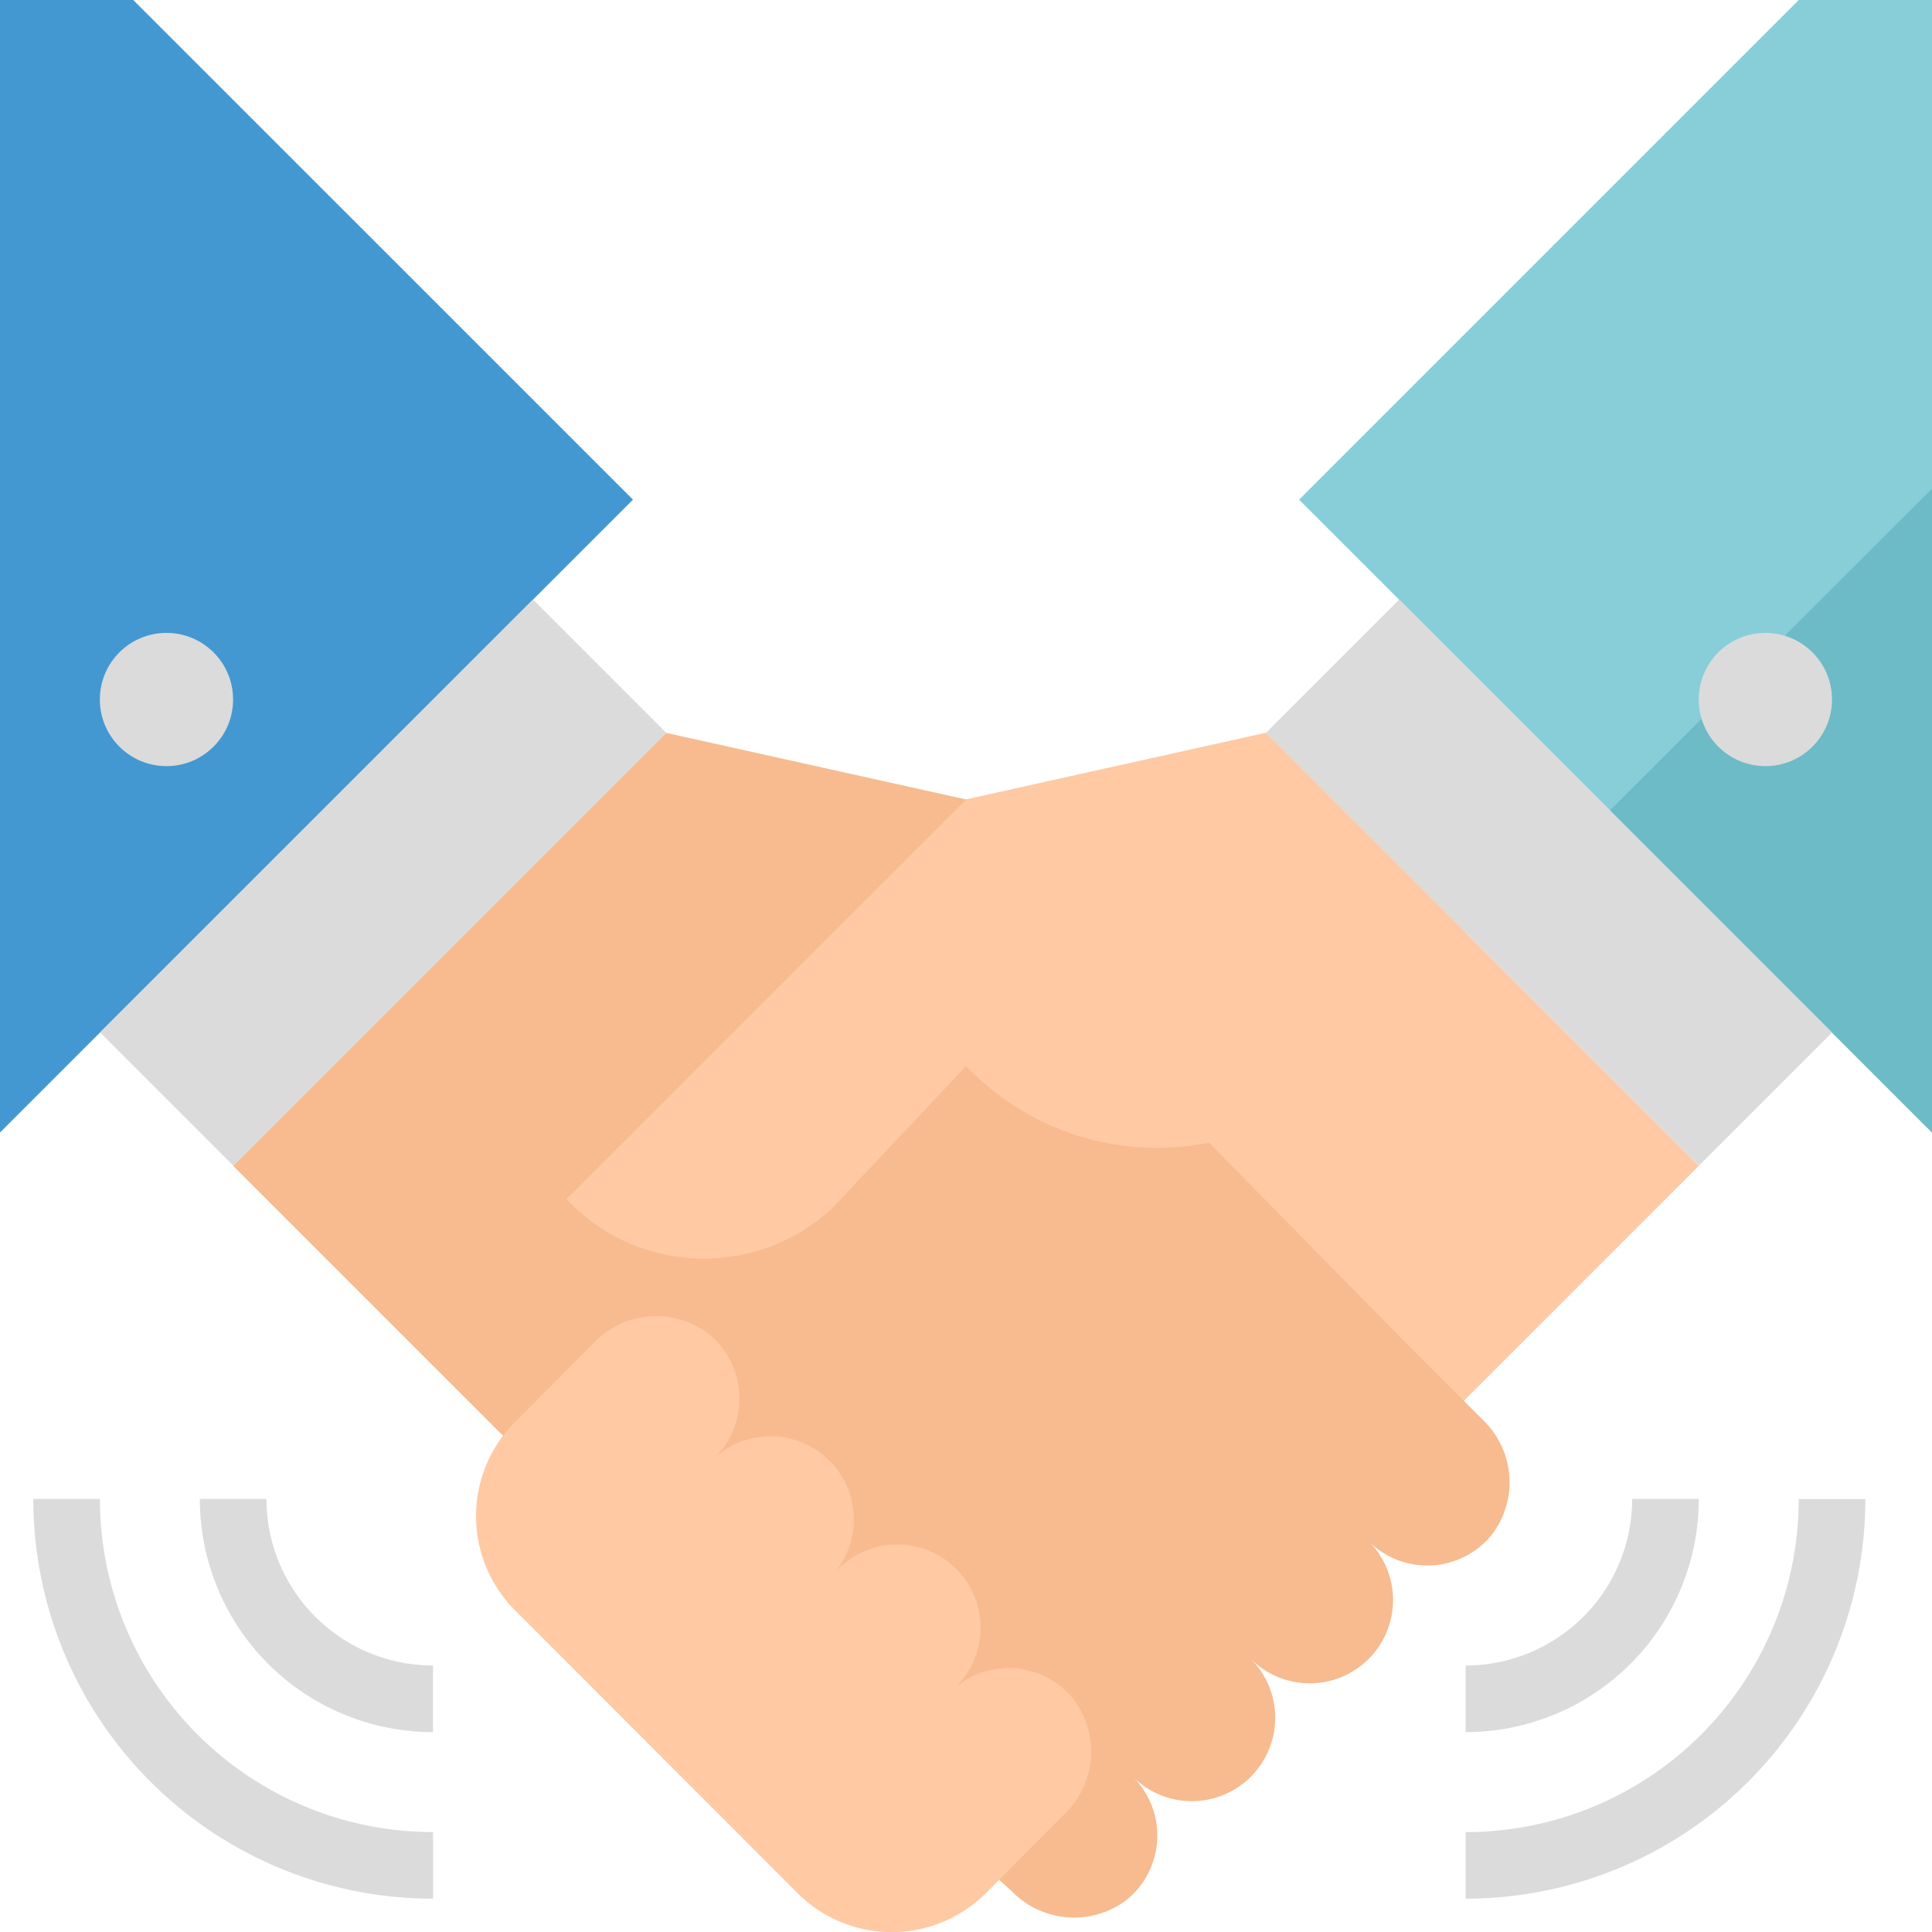 <svg xmlns="http://www.w3.org/2000/svg" width="102.514" height="102.519" viewBox="0 0 102.514 102.519">
  <g id="handshake" transform="translate(-0.013)">
    <path id="Path_2258" data-name="Path 2258" d="M190.736,229.546l12.372-12.372L180.132,194.2l-15.907,3.535-21.21,21.21,5.3,5.3-7.07,7.07,22.465,22.464,9.209-9.067,1.962,1.82Z" transform="translate(-112.954 -155.313)" fill="#fec9a3"/>
    <path id="Path_2259" data-name="Path 2259" d="M100.687,197.732,84.78,194.2,61.8,217.174l14.14,14.14,27.166,24.338a4.613,4.613,0,0,0,6.1.477,4.4,4.4,0,0,0,.652-6.19,4.545,4.545,0,0,0-.316-.35,4.424,4.424,0,1,0,6.257-6.257h0a4.419,4.419,0,0,0,6.347-6.149c-.035-.037-.072-.072-.108-.108a4.4,4.4,0,0,0,6.557-.336,4.578,4.578,0,0,0-.477-6.08l-4.207-4.207L113.06,215.407,109.525,199.5Z" transform="translate(-49.418 -155.313)" fill="#f7bb8f"/>
    <path id="Path_2260" data-name="Path 2260" d="M344.271,26.512l33.582,33.582V0h-7.07Z" transform="translate(-275.327)" fill="#87ced9"/>
    <path id="Path_2261" data-name="Path 2261" d="M443.72,129.494l-17.091,17.074,17.091,17.091Z" transform="translate(-341.194 -103.565)" fill="#6cbbc7"/>
    <path id="Path_2262" data-name="Path 2262" d="M157.854,369.074a4.418,4.418,0,0,0-6.216-.643c-.118.1-.233.2-.341.308a4.419,4.419,0,1,0-5.617-6.823,4.367,4.367,0,0,0-.587.583,4.419,4.419,0,0,0-6.239-6.239,4.419,4.419,0,0,0-.011-6.25,4.341,4.341,0,0,0-.343-.308,4.578,4.578,0,0,0-6.08.477l-4.189,4.207a7.068,7.068,0,0,0,0,9.986l14.988,15.006a7.07,7.07,0,0,0,10,.005l.005-.005,4.189-4.207A4.6,4.6,0,0,0,157.854,369.074Z" transform="translate(-100.893 -278.932)" fill="#fec9a3"/>
    <rect id="Rectangle_936" data-name="Rectangle 936" width="10.004" height="32.486" transform="translate(97.226 54.784) rotate(135)" fill="#dbdbdb"/>
    <path id="Path_2263" data-name="Path 2263" d="M33.6,26.512.013,60.094V0h7.07Z" fill="#4398d1"/>
    <g id="Group_3283" data-name="Group 3283" transform="translate(1.78 31.81)">
      <rect id="Rectangle_937" data-name="Rectangle 937" width="32.486" height="10.004" transform="translate(33.586 7.074) rotate(135)" fill="#dbdbdb"/>
      <path id="Path_2264" data-name="Path 2264" d="M65.348,409.593a12.372,12.372,0,0,1-12.372-12.372h3.535a8.838,8.838,0,0,0,8.837,8.837Z" transform="translate(-44.139 -349.495)" fill="#dbdbdb"/>
      <path id="Path_2265" data-name="Path 2265" d="M30.05,418.43A21.211,21.211,0,0,1,8.84,397.22h3.535A17.674,17.674,0,0,0,30.05,414.895v3.535Z" transform="translate(-8.84 -349.494)" fill="#dbdbdb"/>
      <path id="Path_2266" data-name="Path 2266" d="M388.407,409.593v-3.535a8.838,8.838,0,0,0,8.837-8.837h3.535A12.372,12.372,0,0,1,388.407,409.593Z" transform="translate(-312.406 -349.495)" fill="#dbdbdb"/>
      <path id="Path_2267" data-name="Path 2267" d="M388.407,418.431V414.9a17.674,17.674,0,0,0,17.675-17.675h3.535A21.21,21.21,0,0,1,388.407,418.431Z" transform="translate(-312.406 -349.495)" fill="#dbdbdb"/>
      <circle id="Ellipse_185" data-name="Ellipse 185" cx="3.535" cy="3.535" r="3.535" transform="translate(3.531 1.772)" fill="#dbdbdb"/>
    </g>
    <path id="Path_2268" data-name="Path 2268" d="M197.8,204.8l-10.6-10.6-15.907,3.535-21.21,21.21a10,10,0,0,0,14.14.442l7.07-7.512a13.963,13.963,0,0,0,15.907,3.093l1.767-1.326Z" transform="translate(-120.014 -155.313)" fill="#fec9a3"/>
    <circle id="Ellipse_186" data-name="Ellipse 186" cx="3.535" cy="3.535" r="3.535" transform="translate(90.151 33.582)" fill="#dbdbdb"/>
  </g>
</svg>
